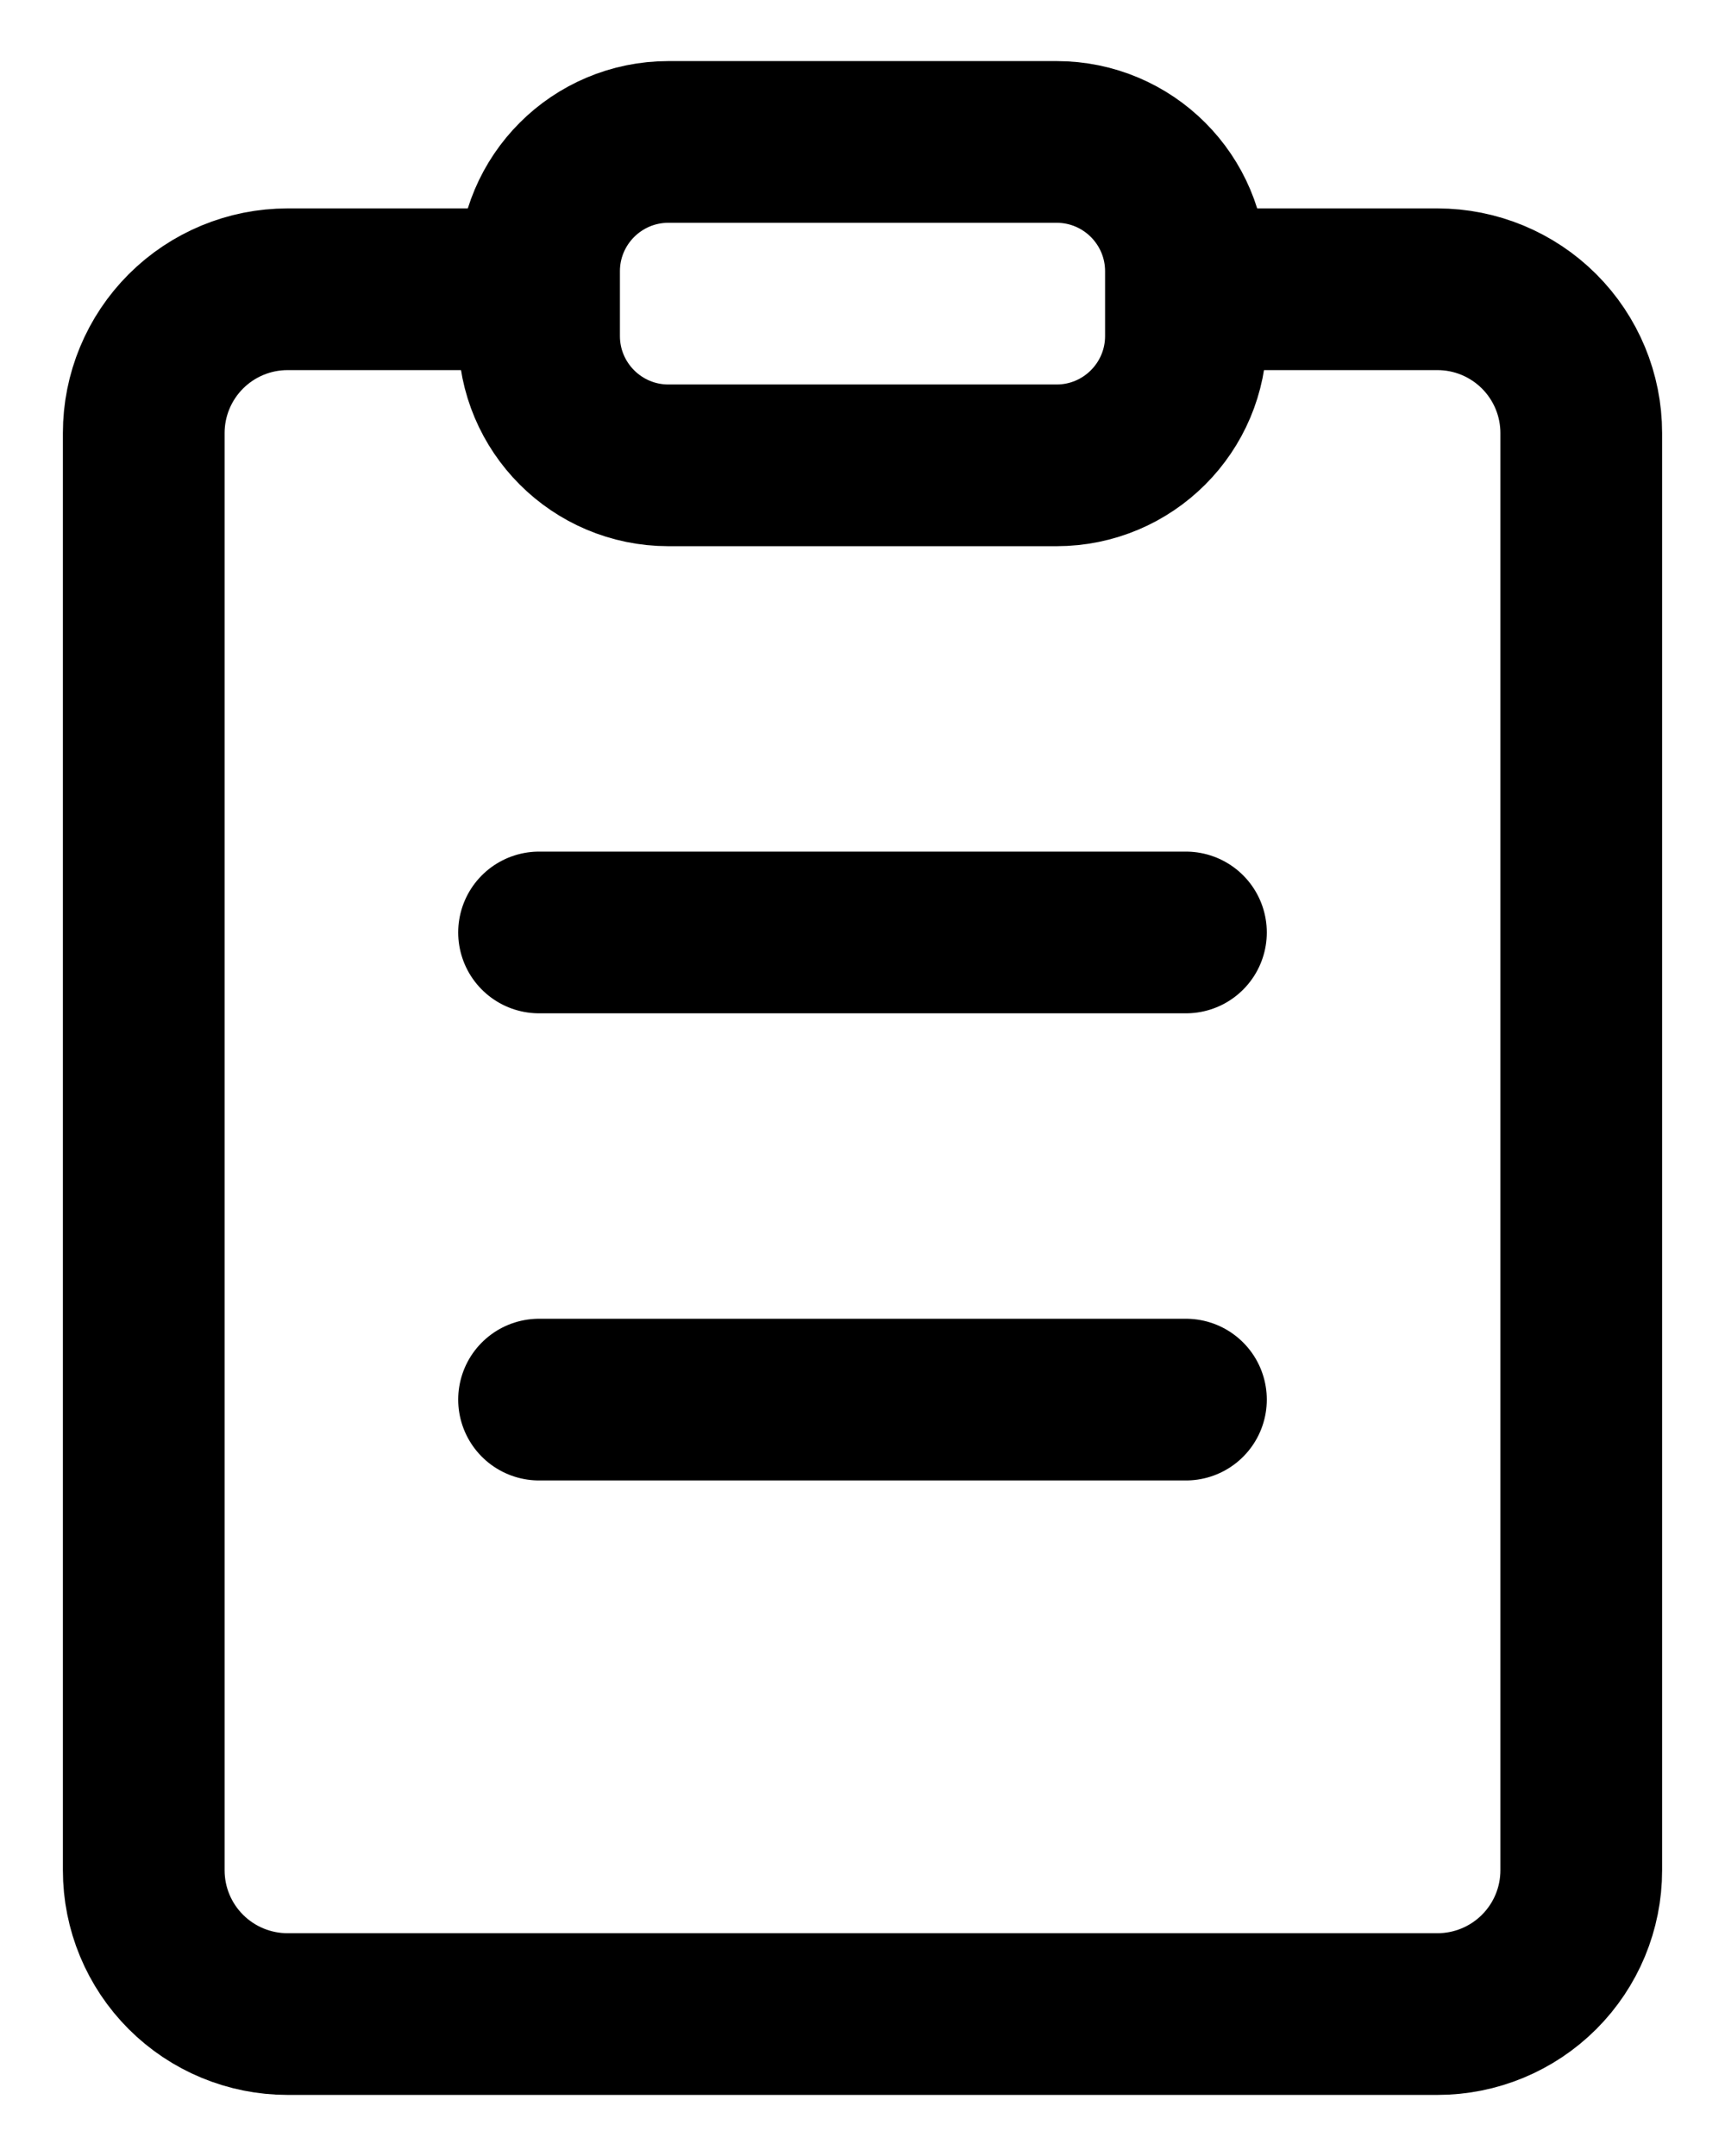 <svg width="24" height="30" viewBox="0 0 24 30" fill="none" xmlns="http://www.w3.org/2000/svg">
<path d="M17 4.025H20C20.53 4.025 21.039 4.236 21.414 4.611C21.789 4.986 22 5.495 22 6.025V26.025C22 26.556 21.789 27.064 21.414 27.439C21.039 27.814 20.53 28.025 20 28.025H4C3.47 28.025 2.961 27.814 2.586 27.439C2.211 27.064 2 26.556 2 26.025V6.025C2 5.495 2.211 4.986 2.586 4.611C2.961 4.236 3.47 4.025 4 4.025H7" stroke="black" stroke-width="2.25" stroke-linecap="round" stroke-linejoin="round"/>
<path d="M14.7 1.975H9.3C8.306 1.975 7.5 2.781 7.5 3.775V4.675C7.5 5.669 8.306 6.475 9.3 6.475H14.7C15.694 6.475 16.5 5.669 16.5 4.675V3.775C16.5 2.781 15.694 1.975 14.7 1.975Z" stroke="black" stroke-width="2.25" stroke-linecap="round" stroke-linejoin="round"/>
<path d="M7.5 12.975H16.5M7.5 19.475H16.5" stroke="black" stroke-width="2.25" stroke-linecap="round" stroke-linejoin="round"/>
</svg>
